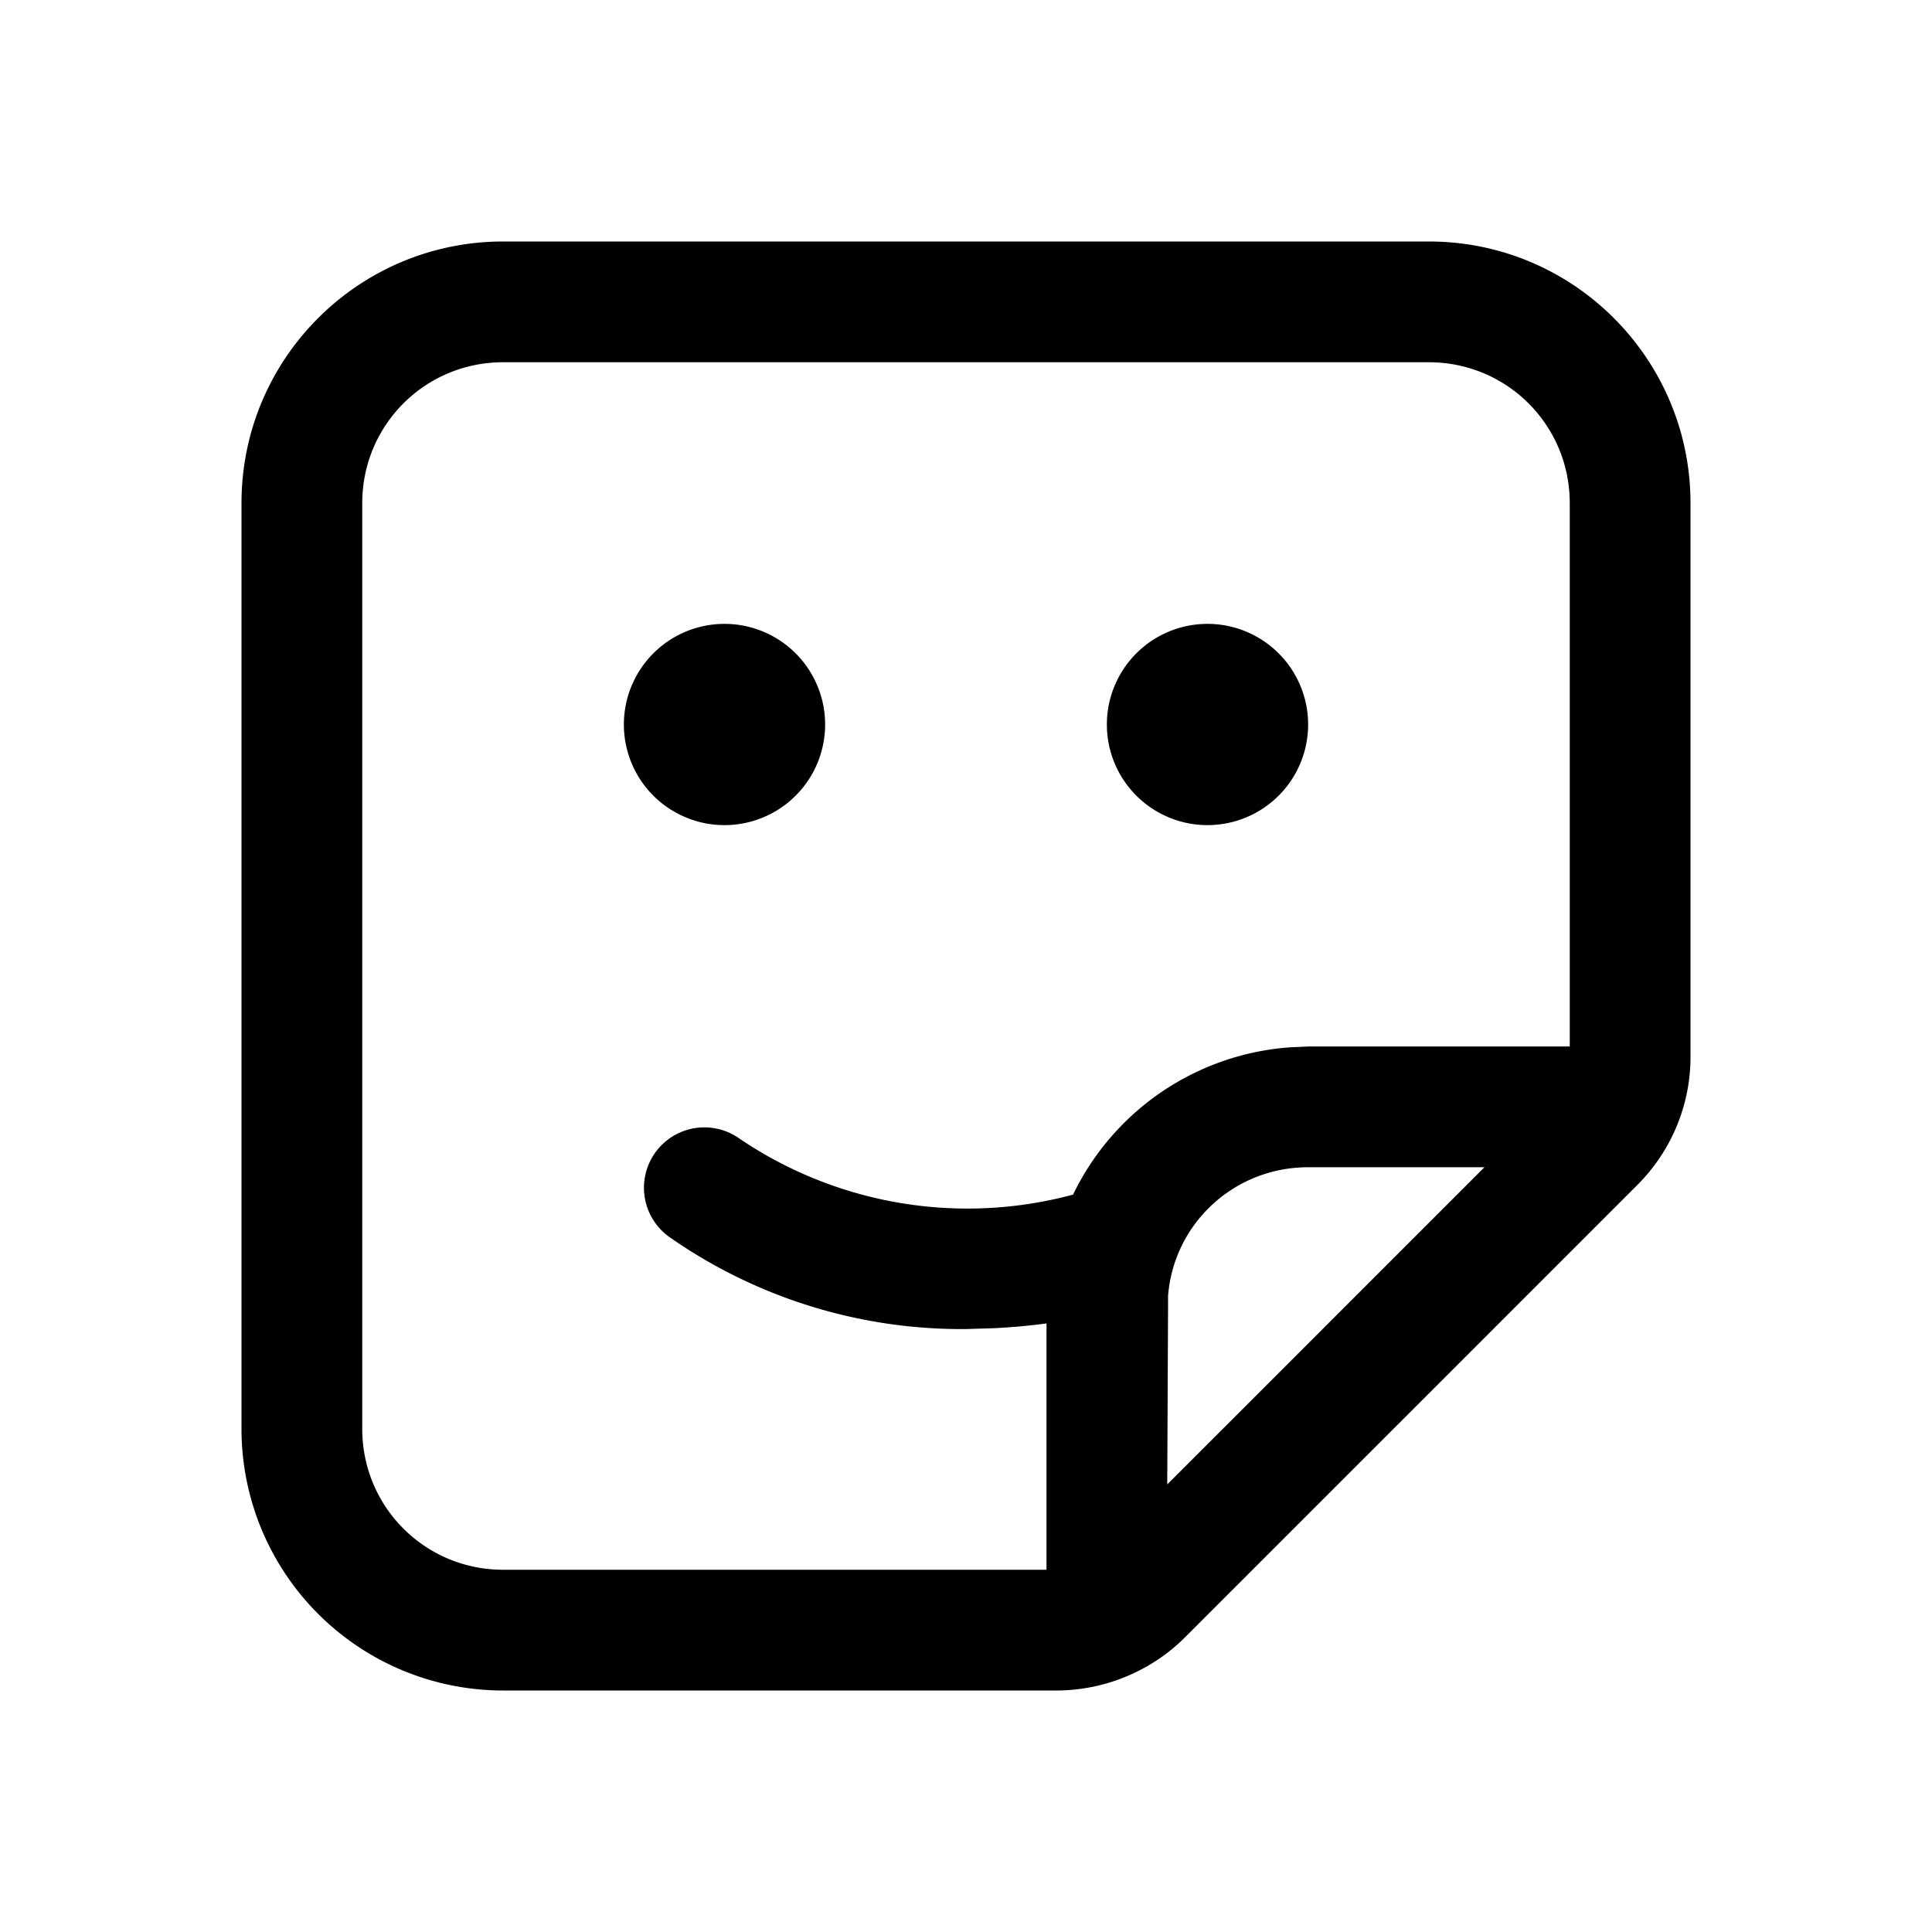 <svg width="24" height="24" viewBox="0 0 24 24" xmlns="http://www.w3.org/2000/svg"><path d="M17.75 3C19.55 3 21 4.46 21 6.25v6.88c0 .6-.24 1.17-.66 1.59l-5.62 5.62c-.42.42-1 .66-1.6.66H6.26A3.25 3.25 0 0 1 3 17.75V6.25C3 4.45 4.46 3 6.25 3h11.5Zm0 1.5H6.25c-.97 0-1.75.78-1.75 1.75v11.5c0 .97.78 1.75 1.75 1.75H13v-3.06c-.22.03-.45.05-.67.06l-.33.01a6.33 6.33 0 0 1-3.68-1.14.75.75 0 1 1 .86-1.23 5.05 5.05 0 0 0 4.15.7 3.25 3.25 0 0 1 2.7-1.83l.22-.01h3.25V6.25c0-.97-.78-1.75-1.75-1.75Zm.69 10h-2.19c-.92 0-1.67.7-1.74 1.6v.15l-.01 2.19 3.94-3.94ZM9 7.75a1.25 1.25 0 1 1 0 2.5 1.25 1.25 0 0 1 0-2.5Zm6 0a1.25 1.25 0 1 1 0 2.5 1.25 1.25 0 0 1 0-2.5Z"/></svg>